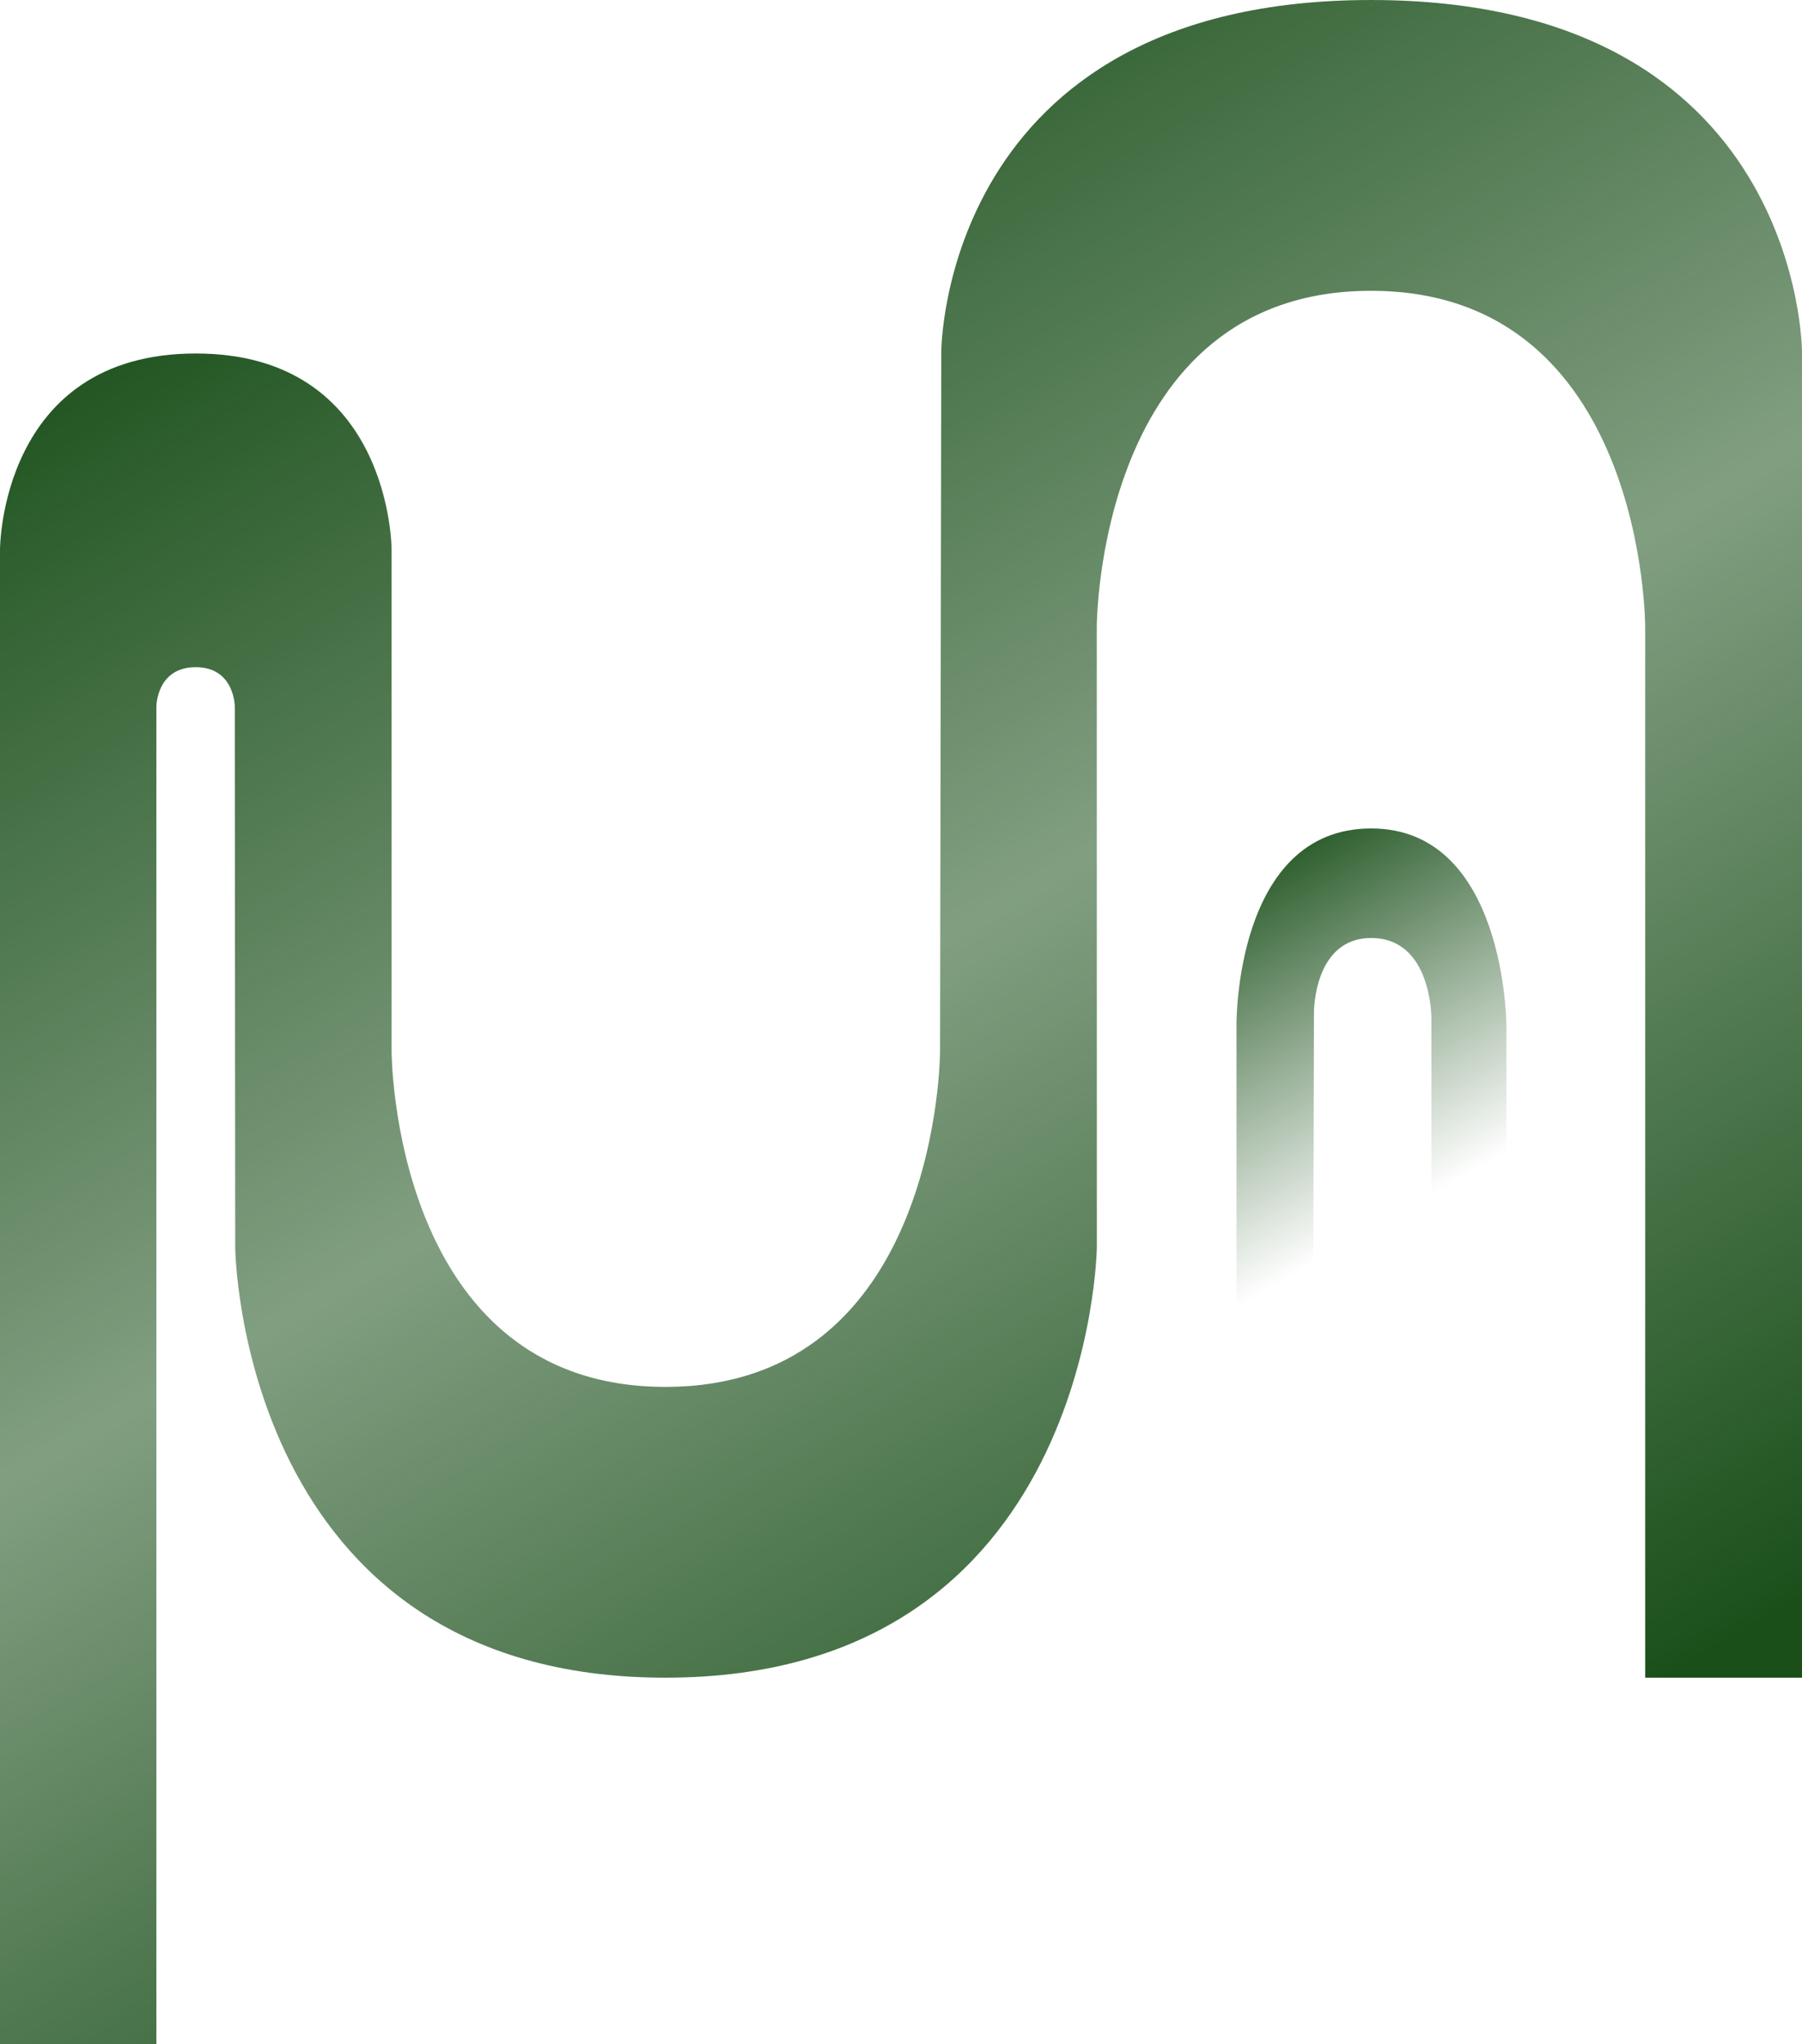<?xml version="1.0" encoding="UTF-8" standalone="no"?>
<svg
   width="46.823mm"
   height="53.097mm"
   viewBox="0 0 176.971 200.682"
   version="1.2"
   id="svg109645"
   sodipodi:docname="ua-logo-x2.svg"
   inkscape:version="1.4 (86a8ad7, 2024-10-11)"
   xmlns:inkscape="http://www.inkscape.org/namespaces/inkscape"
   xmlns:sodipodi="http://sodipodi.sourceforge.net/DTD/sodipodi-0.dtd"
   xmlns:xlink="http://www.w3.org/1999/xlink"
   xmlns="http://www.w3.org/2000/svg"
   xmlns:svg="http://www.w3.org/2000/svg"
   xmlns:rdf="http://www.w3.org/1999/02/22-rdf-syntax-ns#"
   xmlns:cc="http://creativecommons.org/ns#"
   xmlns:dc="http://purl.org/dc/elements/1.1/">
  <sodipodi:namedview
     pagecolor="#ffffff"
     bordercolor="#666666"
     borderopacity="1"
     objecttolerance="10"
     gridtolerance="10"
     guidetolerance="10"
     inkscape:pageopacity="0"
     inkscape:pageshadow="2"
     inkscape:window-width="1920"
     inkscape:window-height="1009"
     id="namedview109647"
     showgrid="false"
     fit-margin-top="0"
     fit-margin-left="0"
     fit-margin-right="0"
     fit-margin-bottom="0"
     units="px"
     inkscape:zoom="2.1066727"
     inkscape:cx="-6.8828917"
     inkscape:cy="76.186491"
     inkscape:window-x="-8"
     inkscape:window-y="-8"
     inkscape:window-maximized="1"
     inkscape:current-layer="g162799"
     inkscape:showpageshadow="2"
     inkscape:pagecheckerboard="0"
     inkscape:deskcolor="#d1d1d1"
     inkscape:document-units="mm" />
  <defs
     id="defs10792">
    <linearGradient
       id="linearGradient4"
       inkscape:collect="always">
      <stop
         style="stop-color:#1a4f1a;stop-opacity:1;"
         offset="0"
         id="stop4" />
      <stop
         style="stop-color:#1a4f1a;stop-opacity:0.55;"
         offset="0.5"
         id="stop6" />
      <stop
         style="stop-color:#1a4f1a;stop-opacity:1;"
         offset="1"
         id="stop5" />
    </linearGradient>
    <linearGradient
       id="linearGradient2"
       inkscape:collect="always">
      <stop
         style="stop-color:#1a4f1a;stop-opacity:1;"
         offset="0"
         id="stop2" />
      <stop
         style="stop-color:#1a4f1a;stop-opacity:0;"
         offset="1"
         id="stop3" />
    </linearGradient>
    <inkscape:path-effect
       effect="fillet_chamfer"
       id="path-effect1"
       is_visible="true"
       lpeversion="1"
       nodesatellites_param="F,0,0,1,0,3.755,0,1 @ F,0,0,1,0,0,0,1 @ F,0,0,1,0,0,0,1 @ F,0,0,1,0,0,0,1 @ F,0,0,1,0,3.807,0,1 @ F,0,1,1,0,3.807,0,1 @ F,0,0,1,0,0,0,1 @ F,0,0,1,0,0.392,0,1 @ F,0,0,1,0,0,0,1 @ F,0,0,1,0,3.755,0,1"
       radius="0"
       unit="px"
       method="auto"
       mode="F"
       chamfer_steps="1"
       flexible="false"
       use_knot_distance="true"
       apply_no_radius="true"
       apply_with_radius="true"
       only_selected="false"
       hide_knots="false" />
    <inkscape:path-effect
       effect="fillet_chamfer"
       id="path-effect1-0"
       is_visible="true"
       lpeversion="1"
       nodesatellites_param="F,0,0,1,0,0,0,1 @ F,0,0,1,0,0,0,1 @ F,0,0,1,0,0,0,1 @ F,0,0,1,0,0,0,1 @ F,0,0,1,0,3.681,0,1 @ F,0,0,1,0,3.881,0,1 @ F,0,1,1,0,0,0,1 @ F,0,0,1,0,0,0,1 @ F,0,0,1,0,0,0,1 @ F,0,0,1,0,0,0,1"
       radius="0"
       unit="px"
       method="auto"
       mode="F"
       chamfer_steps="1"
       flexible="false"
       use_knot_distance="true"
       apply_no_radius="true"
       apply_with_radius="true"
       only_selected="false"
       hide_knots="false" />
    <linearGradient
       inkscape:collect="always"
       xlink:href="#linearGradient2"
       id="linearGradient3"
       x1="112.1"
       y1="193.384"
       x2="131.869"
       y2="159.144"
       gradientUnits="userSpaceOnUse" />
    <linearGradient
       inkscape:collect="always"
       xlink:href="#linearGradient4"
       id="linearGradient5"
       x1="121.559"
       y1="71.136"
       x2="219.898"
       y2="241.464"
       gradientUnits="userSpaceOnUse" />
  </defs>
  <g
     id="g162799"
     transform="translate(-98.105,-52.662)">
    <path
       id="path102656"
       style="fill:url(#linearGradient5);fill-opacity:1;fill-rule:nonzero;stroke:none;stroke-width:1.527;stroke-dasharray:none"
       d="m 232.748,52.662 c -42.203,0 -42.203,34.551 -42.203,34.551 l -0.119,68.646 c 0,-10e-6 -4.9e-4,32.971 -26.977,32.971 -26.886,0 -26.887,-32.971 -26.887,-32.971 v -49.262 c 0,0 2.3e-4,-19.229 -19.234,-19.229 -19.222,0 -19.223,19.229 -19.223,19.229 V 253.344 H 113.463 V 122.039 c 0,0 5.7e-4,-3.871 3.865,-3.871 3.835,0 3.836,3.871 3.836,3.871 l 0.041,53.092 c 0,0 0.37,42.25 42.244,42.25 41.875,0 42.375,-42.25 42.375,-42.25 l -0.006,-60.949 c 0,0 0.001,-32.969 26.93,-32.969 26.928,0 26.928,32.969 26.928,32.969 v 103.199 h 15.4 V 87.213 c 0,0 -3.2e-4,-34.551 -42.328,-34.551 z"
       sodipodi:nodetypes="sccsccsccccsccsccsccccs" />
    <path
       inkscape:connector-curvature="0"
       id="path102650-9"
       d="m 125.263,103.37 v 64.49 c 0,0 -0.073,19.27 -13.276,19.27 -13.416,0 -13.228,-19.27 -13.228,-19.27 V 103.37 h 7.441 l 0.167,65.669 c 0,0 -0.065,7.334 5.62,7.334 5.968,0 5.912,-7.871 5.912,-7.871 v -65.133 z"
       style="clip-rule:nonzero;fill:url(#linearGradient3);fill-opacity:1;fill-rule:nonzero;stroke:none;stroke-width:1.527;stroke-dasharray:none"
       sodipodi:nodetypes="ccsccccsccc"
       transform="matrix(1,0,0,-1,120.78,321.13)" />
  </g>
</svg>
